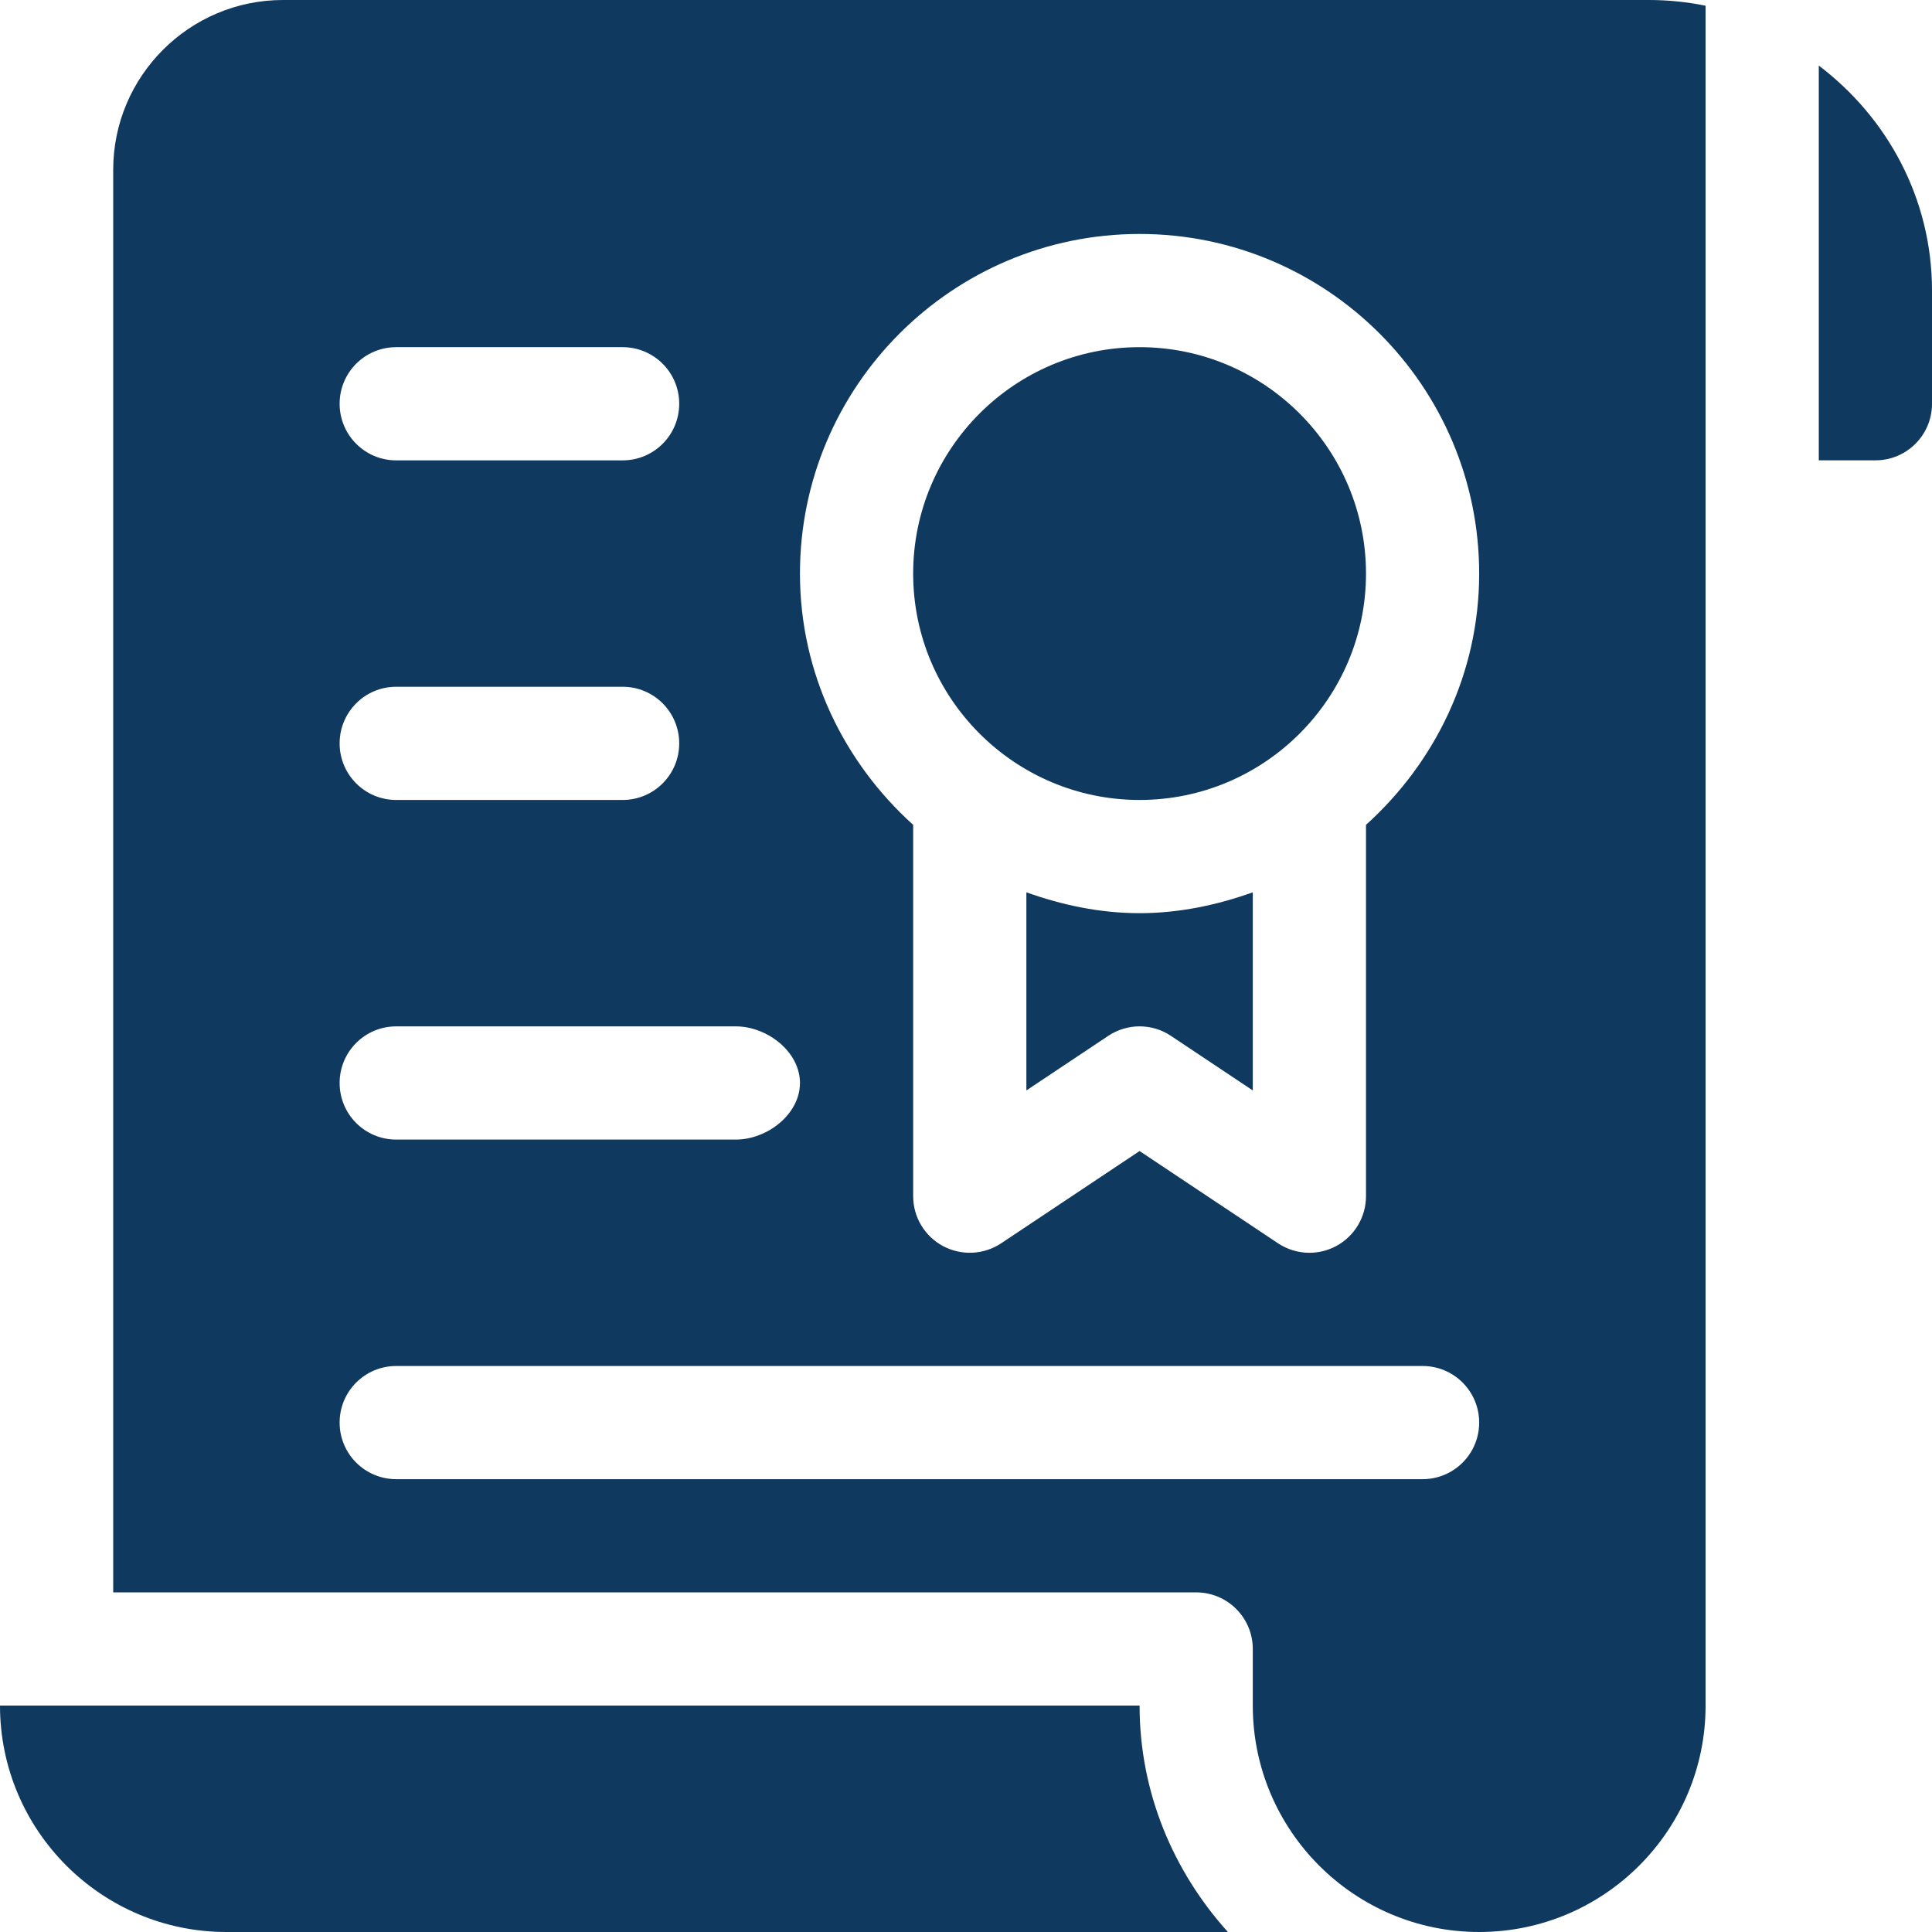 <svg width="52" height="52" viewBox="0 0 52 52" fill="none" xmlns="http://www.w3.org/2000/svg">
<g clip-path="url(#clip0_359_5385)">
<path d="M30.672 45.906H0C0 49.267 2.733 52 6.094 52H33.049C31.588 50.379 30.672 48.256 30.672 45.906Z" fill="#0F395E"/>
<path d="M44.383 0H7.617C5.097 0 3.047 2.05 3.047 4.57V42.859H32.195C33.037 42.859 33.719 43.541 33.719 44.383V45.906C33.719 49.267 36.452 52 39.812 52C43.173 52 45.906 49.267 45.906 45.906V12.391V1.523V0.154C45.414 0.054 44.904 0 44.383 0ZM10.664 9.344H16.758C17.6 9.344 18.281 10.025 18.281 10.867C18.281 11.709 17.6 12.391 16.758 12.391H10.664C9.822 12.391 9.141 11.709 9.141 10.867C9.141 10.025 9.822 9.344 10.664 9.344ZM10.664 18.484H16.758C17.6 18.484 18.281 19.166 18.281 20.008C18.281 20.85 17.6 21.531 16.758 21.531H10.664C9.822 21.531 9.141 20.85 9.141 20.008C9.141 19.166 9.822 18.484 10.664 18.484ZM10.664 27.625H19.805C20.647 27.625 21.531 28.306 21.531 29.148C21.531 29.991 20.647 30.672 19.805 30.672H10.664C9.822 30.672 9.141 29.991 9.141 29.148C9.141 28.306 9.822 27.625 10.664 27.625ZM38.289 39.812H10.664C9.822 39.812 9.141 39.131 9.141 38.289C9.141 37.447 9.822 36.766 10.664 36.766H38.289C39.131 36.766 39.812 37.447 39.812 38.289C39.812 39.131 39.131 39.812 38.289 39.812ZM36.766 22.201V32.195C36.766 32.758 36.456 33.274 35.961 33.539C35.736 33.659 35.489 33.719 35.242 33.719C34.946 33.719 34.652 33.632 34.397 33.463L30.672 30.98L26.947 33.463C26.481 33.774 25.878 33.803 25.383 33.539C24.887 33.274 24.578 32.758 24.578 32.195V22.201C22.722 20.526 21.531 18.128 21.531 15.438C21.531 10.397 25.631 6.297 30.672 6.297C35.712 6.297 39.812 10.397 39.812 15.438C39.812 18.128 38.622 20.526 36.766 22.201Z" fill="#0F395E"/>
<path d="M30.672 24.578C29.598 24.578 28.583 24.358 27.625 24.017V29.349L29.827 27.881C30.339 27.539 31.005 27.539 31.517 27.881L33.719 29.349V24.017C32.761 24.358 31.745 24.578 30.672 24.578Z" fill="#0F395E"/>
<path d="M30.672 9.344C27.311 9.344 24.578 12.077 24.578 15.438C24.578 18.798 27.311 21.531 30.672 21.531C34.033 21.531 36.766 18.798 36.766 15.438C36.766 12.077 34.033 9.344 30.672 9.344Z" fill="#0F395E"/>
<path d="M48.953 1.765V12.39H50.477C51.319 12.39 52 11.709 52 10.867V7.82C52 5.342 50.792 3.157 48.953 1.765Z" fill="#0F395E"/>
</g>
<defs>
<clipPath id="clip0_359_5385">
<rect width="52" height="52" fill="white"/>
</clipPath>
</defs>
</svg>
